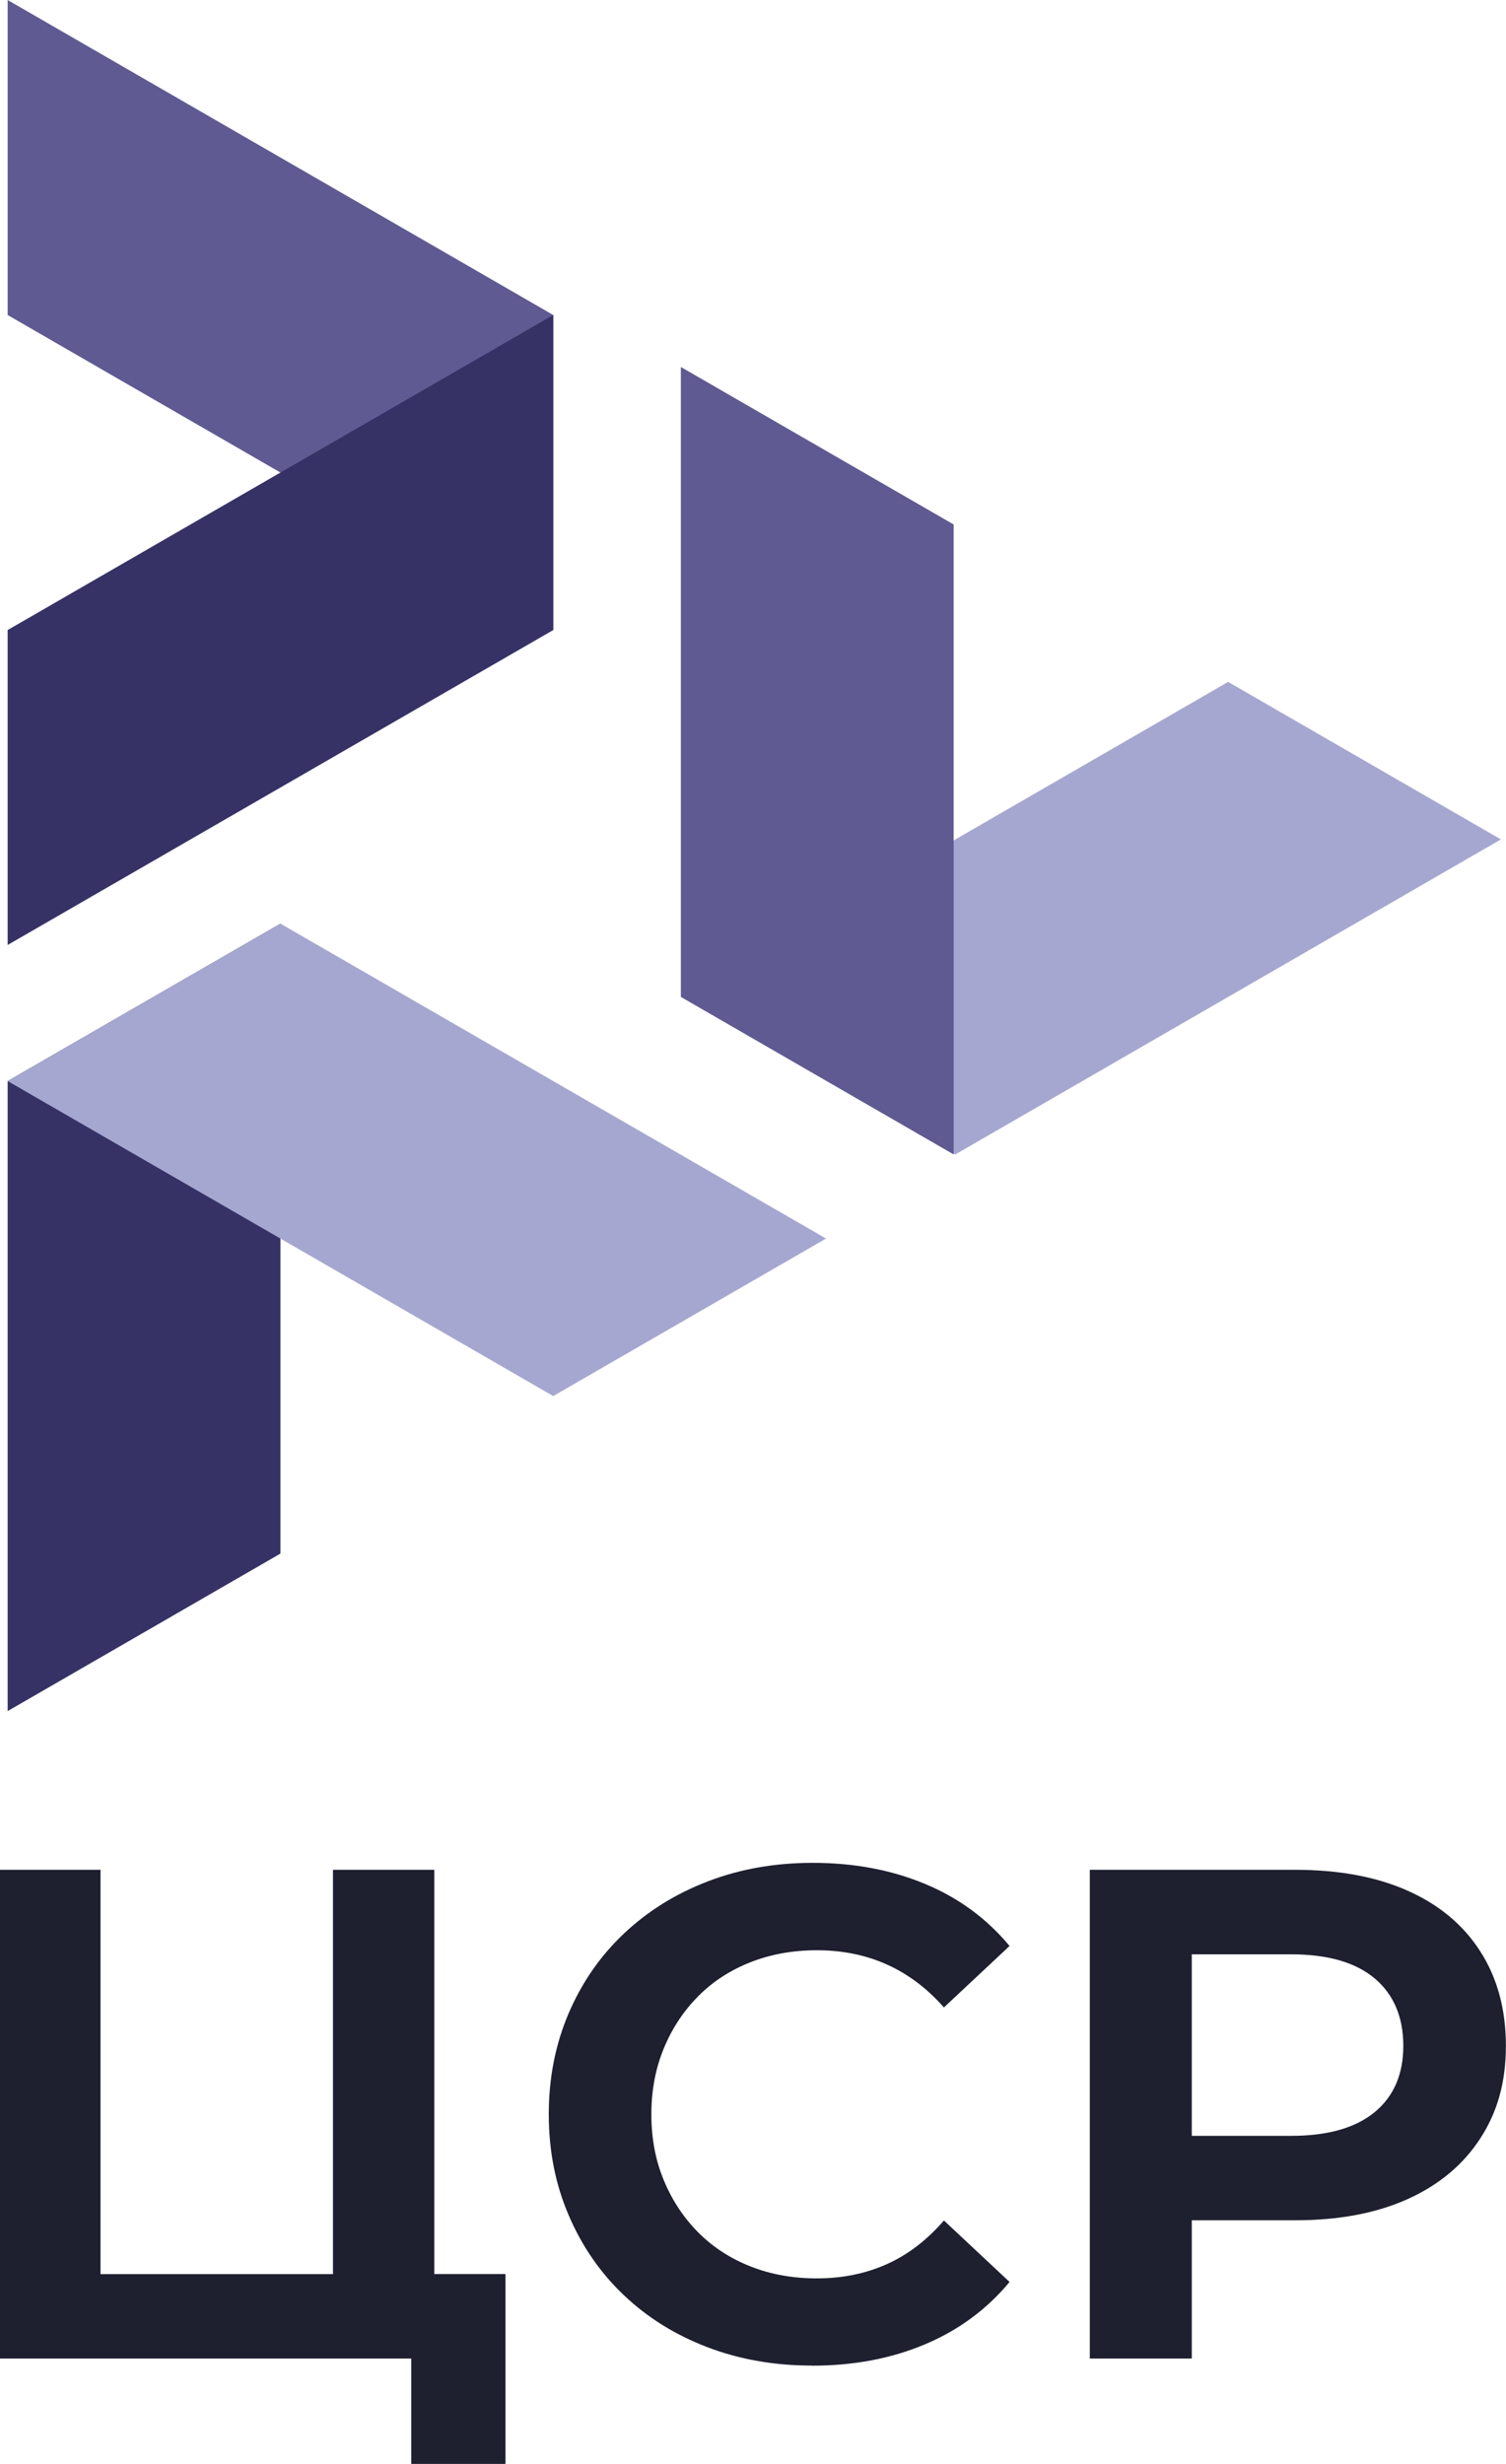 <?xml version="1.0" encoding="UTF-8"?> <svg xmlns="http://www.w3.org/2000/svg" id="_Слой_2" data-name="Слой 2" viewBox="0 0 151.65 248.1"><defs><style> .cls-1 { fill: #1e1f2f; } .cls-2 { fill: #5f5a92; } .cls-3 { fill: #a6a7d0; } .cls-4 { fill: #363266; } </style></defs><g id="_Слой_1-2" data-name="Слой 1"><g><g><path class="cls-1" d="M0,237.48v-49.21h10.12v40.71h23.41v-40.71h10.2v49.21H0ZM41.41,248.1v-13.08l2.32,2.46h-10.2v-8.51h17.37v19.12h-9.49Z"></path><path class="cls-1" d="M81.76,238.19c-3.8,0-7.31-.62-10.55-1.86-3.24-1.24-6.04-2.99-8.4-5.24-2.37-2.25-4.22-4.93-5.55-8.05-1.34-3.12-2-6.5-2-10.16s.67-7.04,2-10.16c1.34-3.12,3.2-5.8,5.59-8.05,2.39-2.25,5.2-4,8.44-5.24,3.23-1.24,6.75-1.86,10.55-1.86,4.12,0,7.89.7,11.28,2.11,3.4,1.41,6.24,3.49,8.54,6.26l-6.61,6.19c-1.69-1.92-3.6-3.36-5.73-4.32-2.13-.96-4.49-1.44-7.07-1.44-2.39,0-4.61.4-6.64,1.19-2.04.8-3.8,1.93-5.27,3.41-1.48,1.48-2.64,3.22-3.48,5.24-.84,2.02-1.27,4.24-1.27,6.68s.42,4.66,1.27,6.68c.84,2.02,2,3.76,3.48,5.24,1.48,1.48,3.23,2.61,5.27,3.41,2.04.8,4.25,1.19,6.64,1.19,2.58,0,4.93-.48,7.07-1.44,2.13-.96,4.04-2.43,5.73-4.39l6.61,6.19c-2.3,2.77-5.14,4.86-8.54,6.29-3.4,1.43-7.18,2.14-11.35,2.14Z"></path><path class="cls-1" d="M109.74,237.48v-49.21h20.67c4.41,0,8.19.7,11.35,2.11,3.16,1.41,5.6,3.44,7.31,6.12,1.71,2.67,2.57,5.84,2.57,9.49s-.85,6.67-2.57,9.31c-1.71,2.65-4.15,4.69-7.31,6.12-3.17,1.43-6.95,2.14-11.35,2.14h-14.97l4.57-4.64v18.56h-10.26ZM120.01,219.98l-4.57-4.92h14.55c3.7,0,6.51-.8,8.44-2.39,1.92-1.59,2.88-3.82,2.88-6.68s-.96-5.17-2.88-6.78c-1.92-1.62-4.73-2.43-8.44-2.43h-14.55l4.57-4.92v28.12Z"></path></g><g><polygon class="cls-4" points="28.24 156.43 .77 172.29 .77 108.85 28.24 93 28.24 156.43"></polygon><polygon class="cls-3" points="96.2 116.24 151.14 84.52 123.67 68.66 68.74 100.38 96.2 116.24"></polygon><polygon class="cls-2" points=".77 0 .77 31.72 55.71 63.44 55.71 31.72 .77 0"></polygon><polygon class="cls-3" points="28.24 93 83.18 124.71 55.71 140.57 .77 108.85 28.24 93"></polygon><polygon class="cls-4" points=".77 95.15 .77 63.44 55.71 31.72 55.71 63.44 .77 95.15"></polygon><polygon class="cls-2" points="68.56 100.38 96.03 116.24 96.03 52.81 68.56 36.95 68.56 100.38"></polygon></g></g></g></svg> 